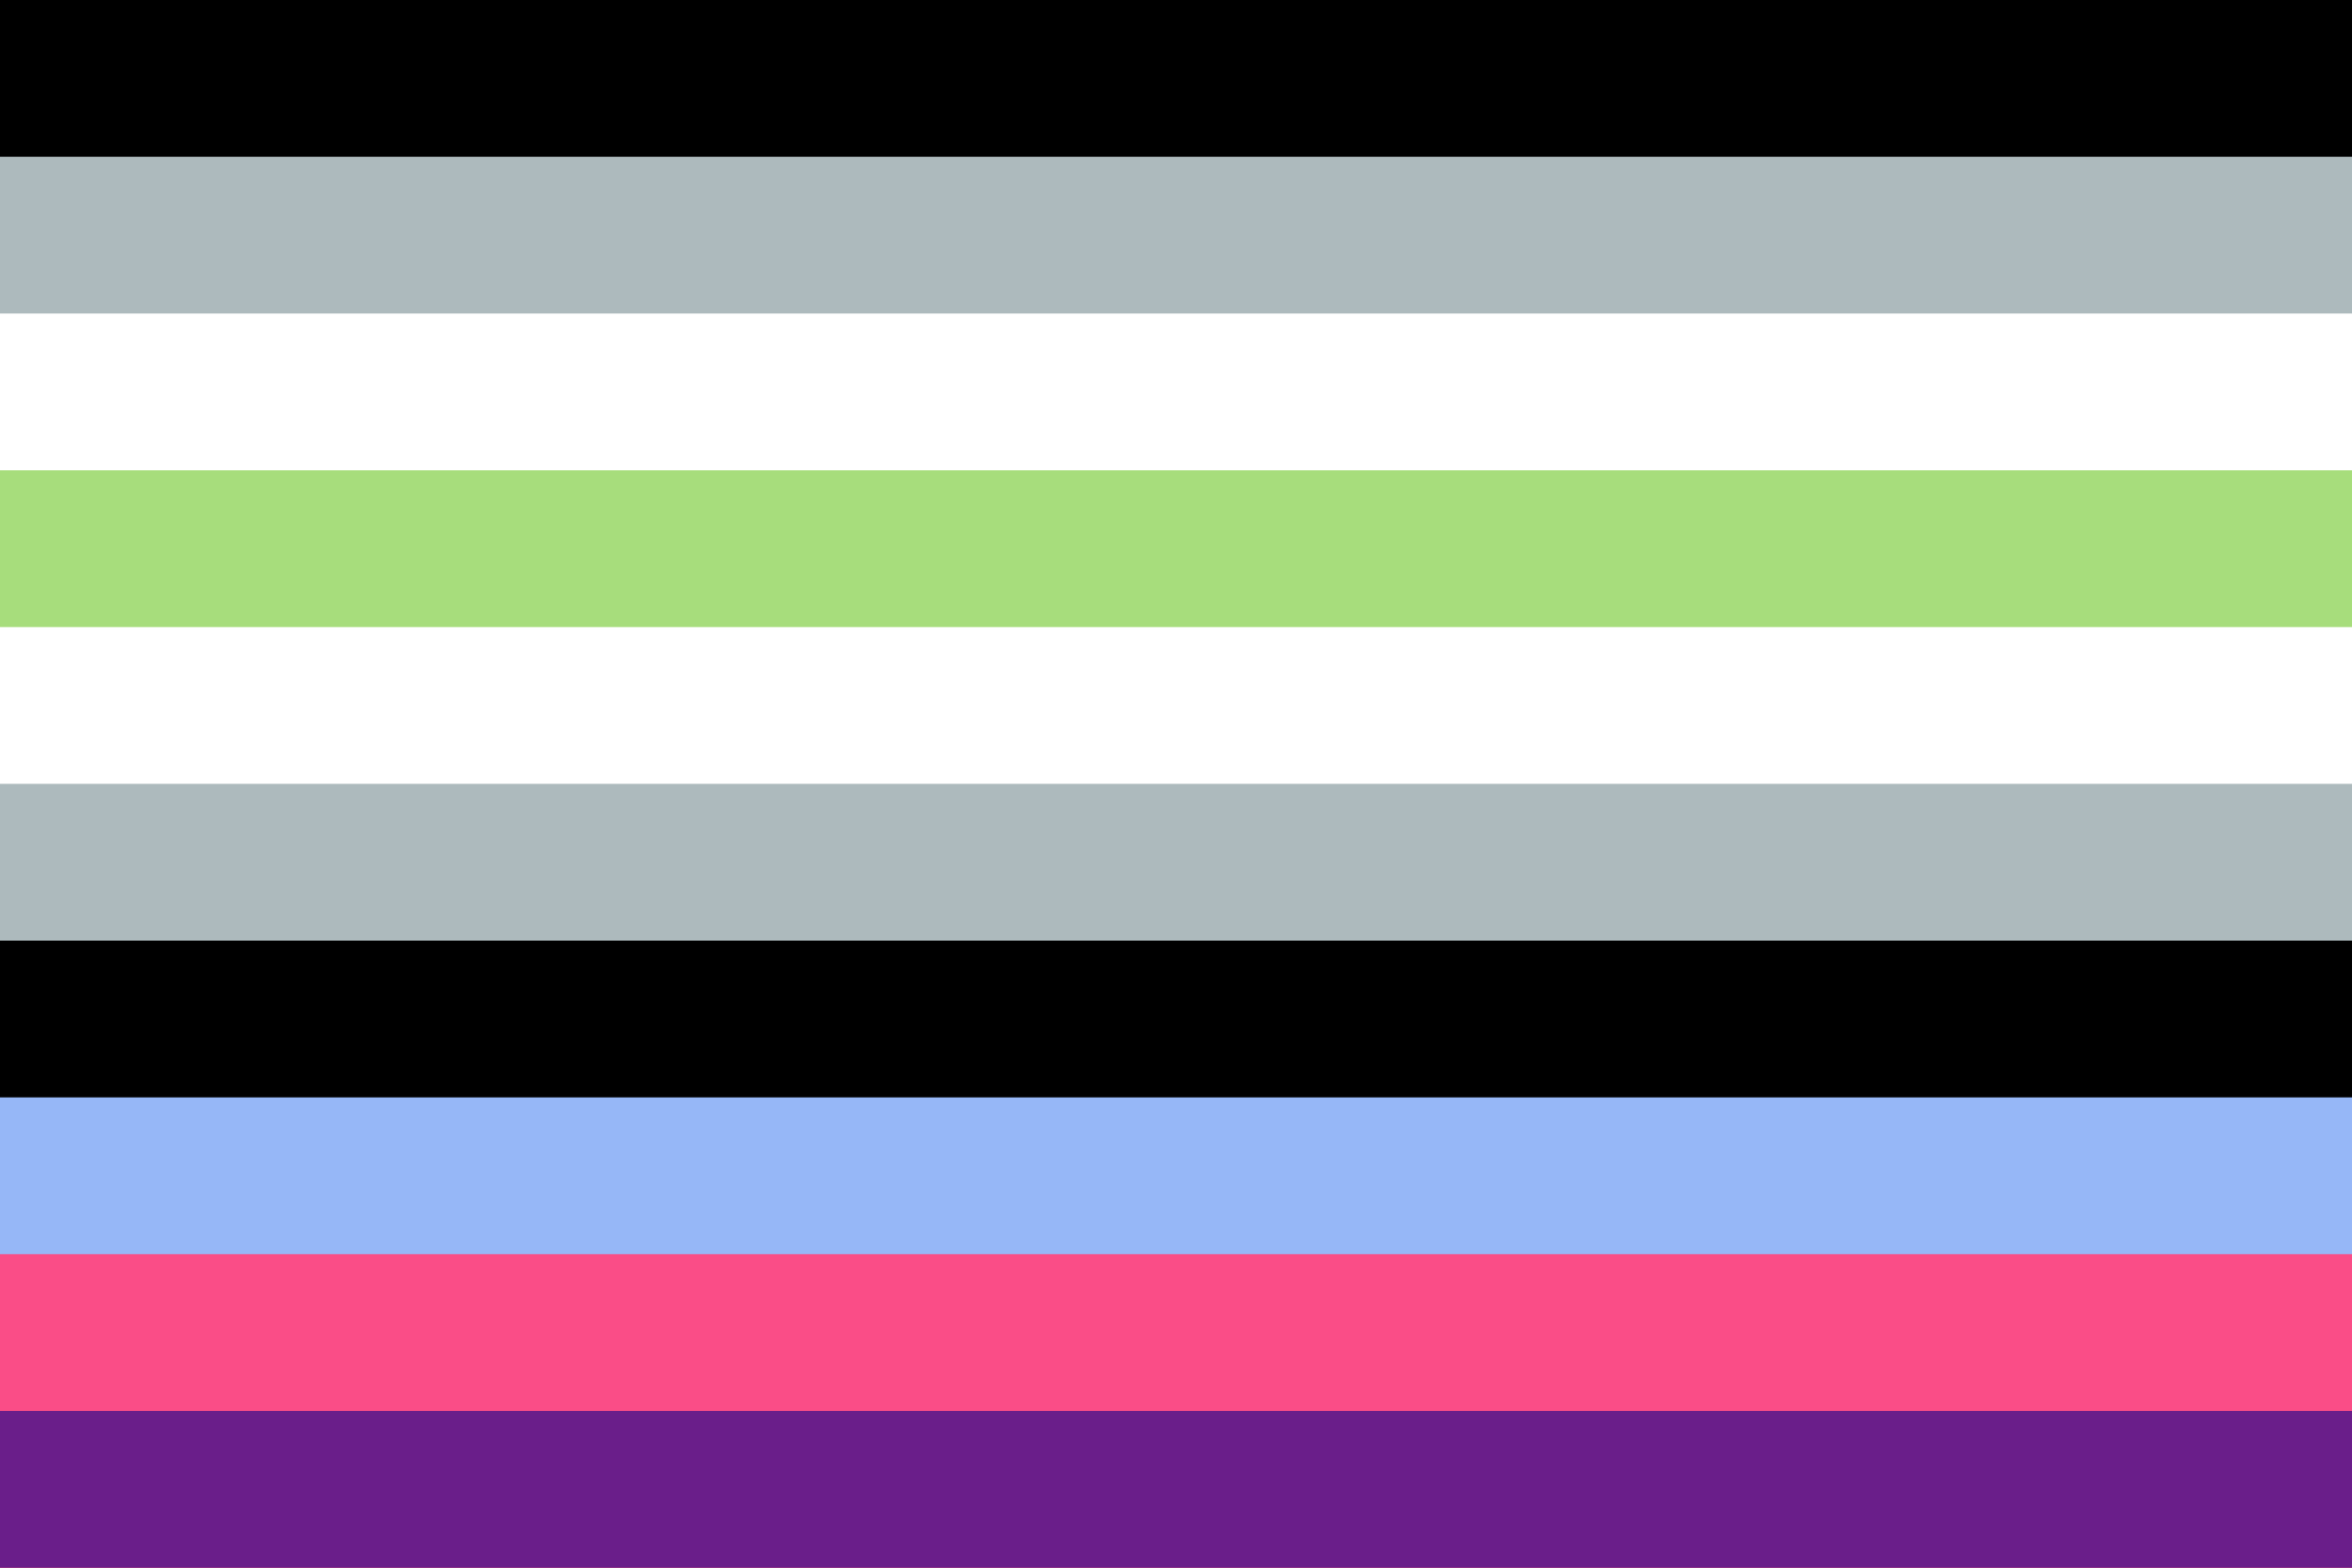 <?xml version="1.0" encoding="UTF-8" standalone="no"?><!-- Created with Inkscape (http://www.inkscape.org/) --><svg xmlns="http://www.w3.org/2000/svg" xmlns:svg="http://www.w3.org/2000/svg" width="300" height="200" viewBox="0 0 300 200" version="1.1" id="svg5" xml:space="preserve"><rect x="0" y="0" width="300" height="200" fill="#333333" stroke="none"/><defs id="defs2"/><rect style="fill: #000; fill-opacity: 1; stroke-width: .866px; stroke-linecap: round; stroke-linejoin: round; paint-order: markers stroke fill" id="rect19" width="300" height="160" x="0" y="0"/><rect style="fill: #adbabd; fill-opacity: 1; stroke-width: .866px; stroke-linecap: round; stroke-linejoin: round; paint-order: markers stroke fill" id="rect20" width="300" height="100" x="0" y="20"/><rect style="fill: #fff; fill-opacity: 1; stroke-width: .866px; stroke-linecap: round; stroke-linejoin: round; paint-order: markers stroke fill" id="rect21" width="300" height="60" x="0" y="40"/><rect style="fill: #a7dd7c; fill-opacity: 1; stroke-width: .866px; stroke-linecap: round; stroke-linejoin: round; paint-order: markers stroke fill" id="rect22" width="300" height="20" x="0" y="60"/><rect style="fill: #96b7f7; fill-opacity: 1; stroke-width: .866px; stroke-linecap: round; stroke-linejoin: round; paint-order: markers stroke fill" id="rect23" width="300" height="40" x="0" y="140"/><rect style="fill: #fa4d87; fill-opacity: 1; stroke-width: .866px; stroke-linecap: round; stroke-linejoin: round; paint-order: markers stroke fill" id="rect24" width="300" height="40" x="0" y="160"/><rect style="fill: #6a1e8a; fill-opacity: 1; stroke-width: .866px; stroke-linecap: round; stroke-linejoin: round; paint-order: markers stroke fill" id="rect25" width="300" height="20" x="0" y="180"/></svg>